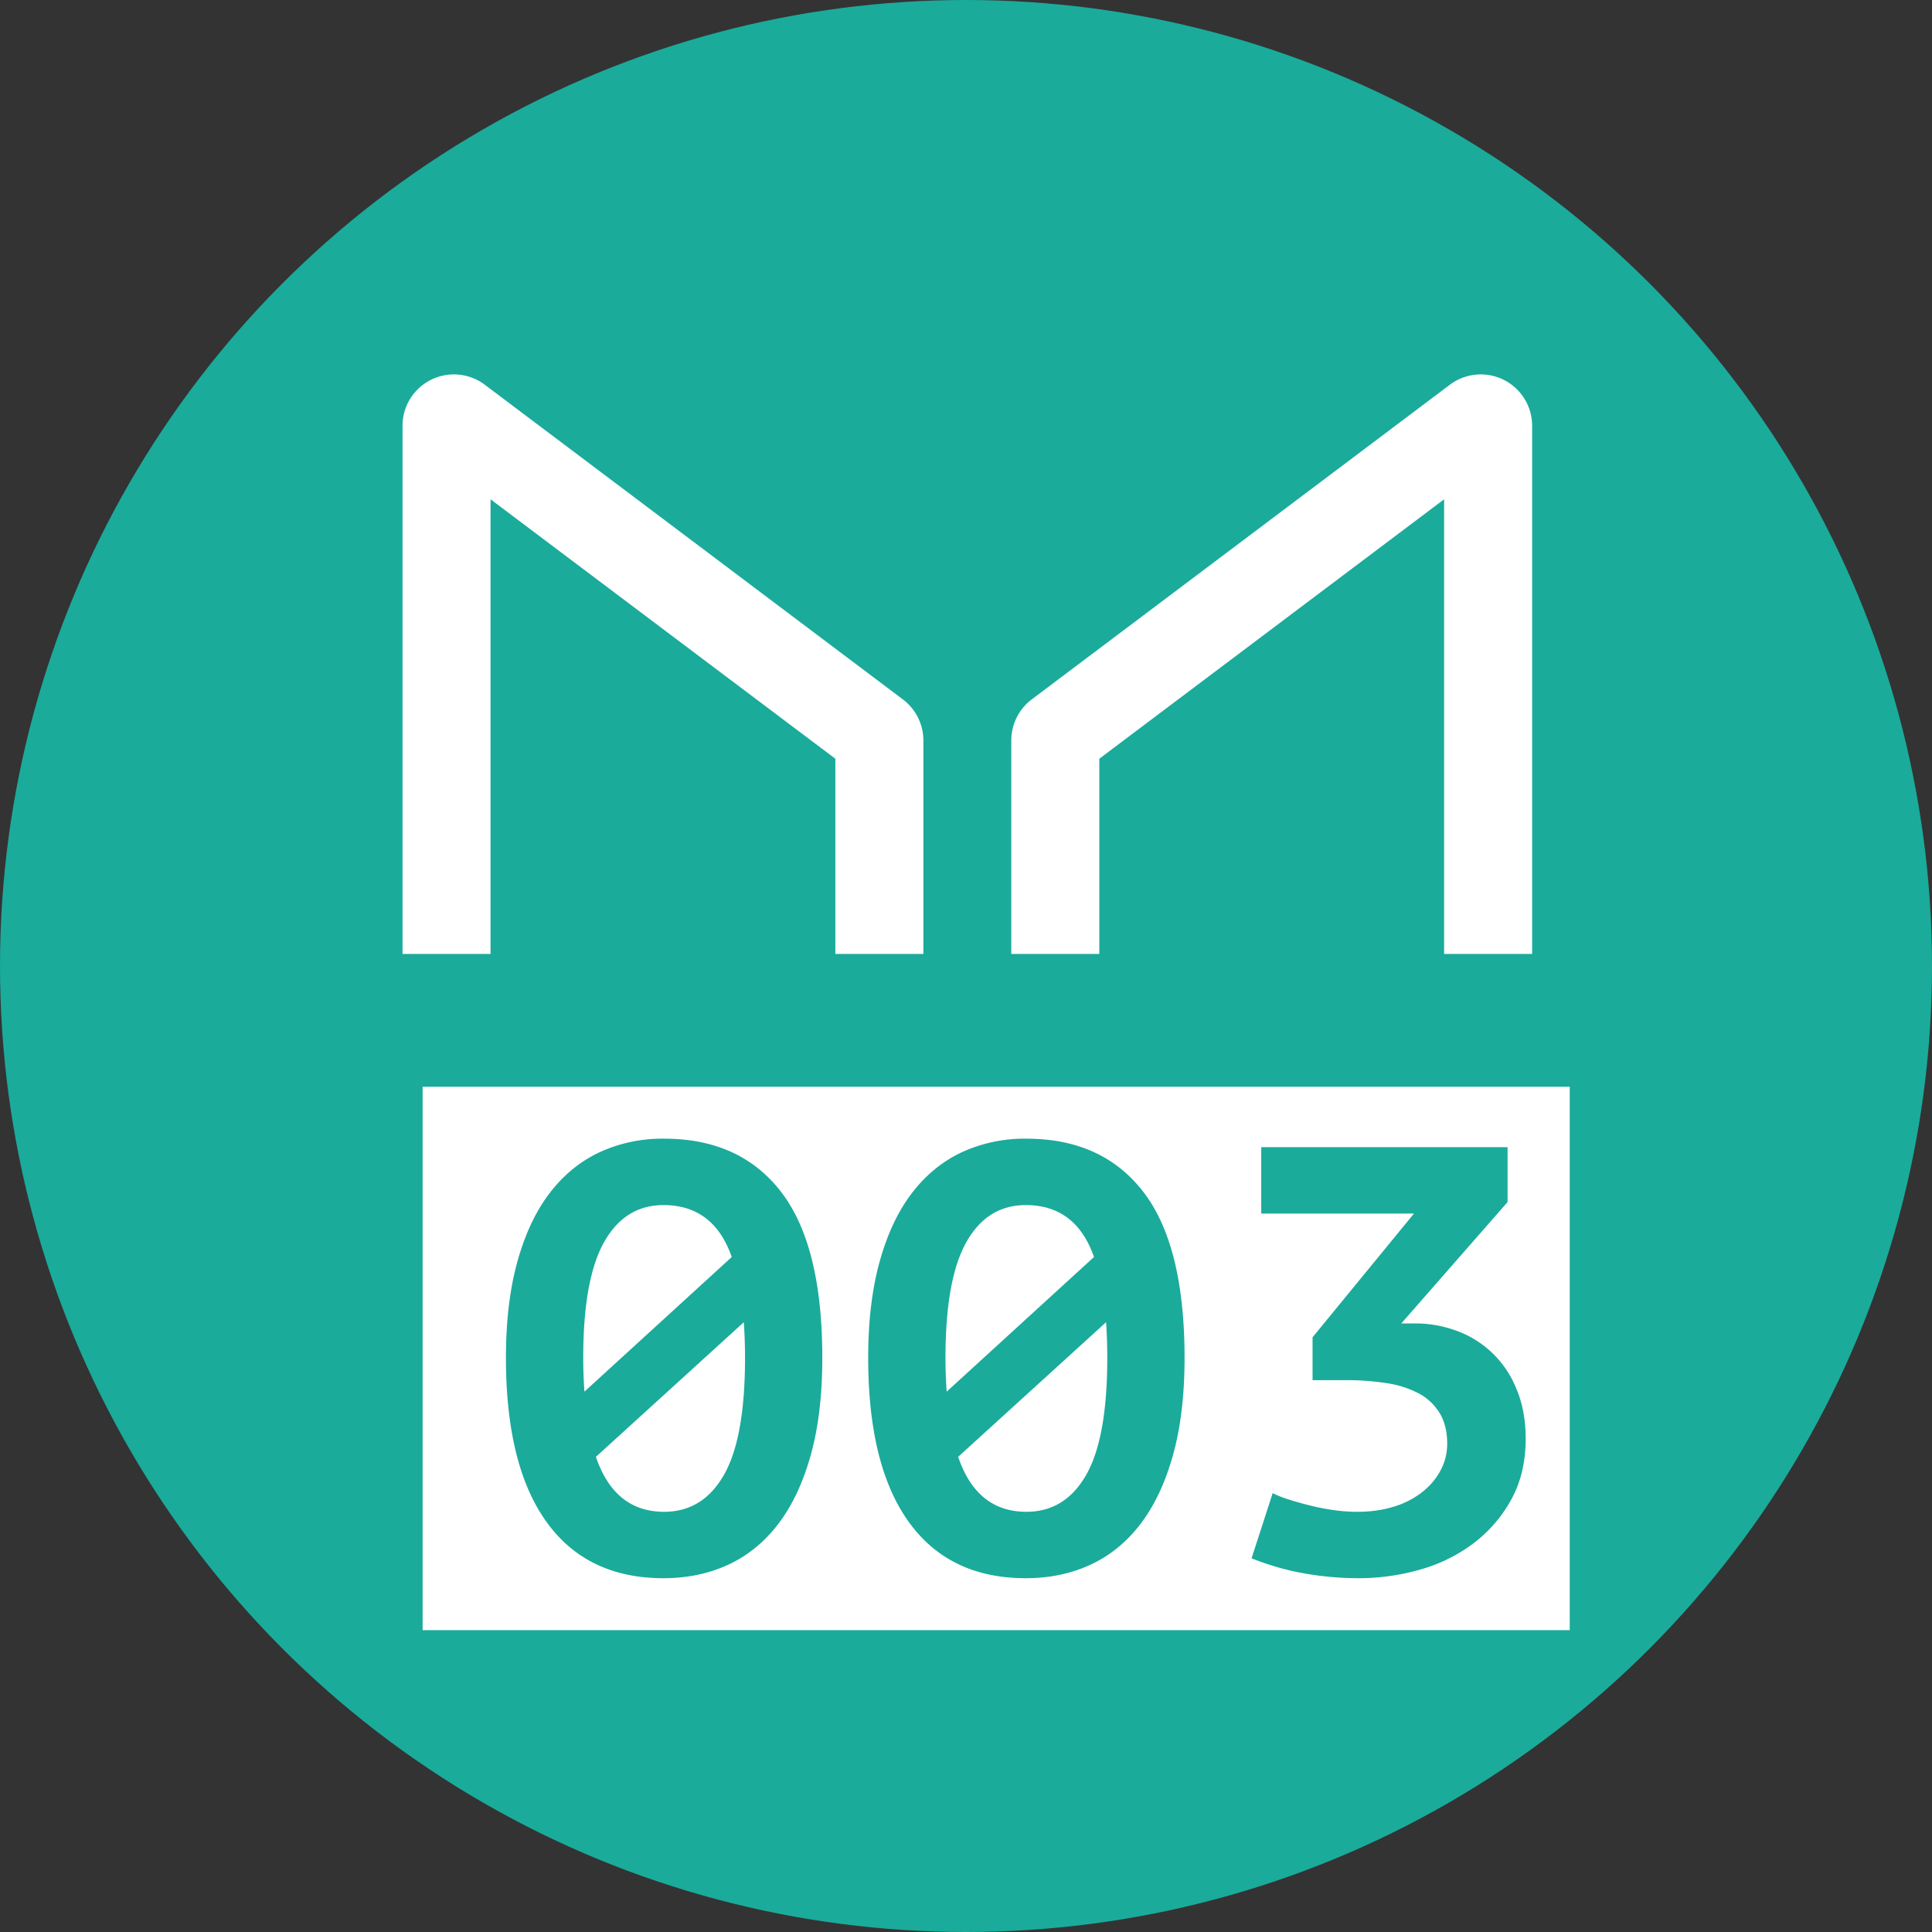 <svg xmlns="http://www.w3.org/2000/svg" width="32" height="32"><rect width="100%" height="100%" fill="#333333" stroke="none"/><g fill="none" fill-rule="evenodd"><circle cx="16" cy="16" r="16" fill="#1AAB9B" fill-rule="nonzero"/><path fill="#FFF" d="M8.125 8.27v7.53H6.667V7.052a.851.851 0 0 1 1.362-.68l6.925 5.212c.214.161.34.413.34.68V15.8h-1.458v-3.233L8.125 8.27zm15.794 0v7.53h1.458V7.052a.851.851 0 0 0-1.362-.68l-6.926 5.212a.853.853 0 0 0-.339.68V15.8h1.458v-3.233l5.711-4.297zM7 18h19v9H7z"/><path fill="#1AAB9B" fill-rule="nonzero" d="M8.38 22.49c0-.607.063-1.138.19-1.595.127-.457.305-.835.535-1.135.23-.3.505-.525.825-.675A2.49 2.49 0 0 1 11 18.86c.84 0 1.487.295 1.94.885.453.59.68 1.505.68 2.745 0 .613-.063 1.148-.19 1.605-.127.457-.305.837-.535 1.14-.23.303-.507.53-.83.68-.323.15-.682.225-1.075.225-.847 0-1.493-.312-1.94-.935-.447-.623-.67-1.528-.67-2.715zm3.96 0a8.865 8.865 0 0 0-.02-.59l-2.45 2.23c.207.607.583.91 1.13.91.427 0 .757-.203.99-.61.233-.407.35-1.053.35-1.94zm-2.68 0a7.715 7.715 0 0 0 .02.56l2.44-2.23c-.2-.573-.577-.86-1.13-.86-.427 0-.755.205-.985.615-.23.41-.345 1.048-.345 1.915zm4.72 0c0-.607.063-1.138.19-1.595.127-.457.305-.835.535-1.135.23-.3.505-.525.825-.675A2.49 2.49 0 0 1 17 18.86c.84 0 1.487.295 1.94.885.453.59.68 1.505.68 2.745 0 .613-.063 1.148-.19 1.605-.127.457-.305.837-.535 1.14-.23.303-.507.53-.83.68-.323.15-.682.225-1.075.225-.847 0-1.493-.312-1.94-.935-.447-.623-.67-1.528-.67-2.715zm3.96 0a8.865 8.865 0 0 0-.02-.59l-2.45 2.23c.207.607.583.91 1.13.91.427 0 .757-.203.99-.61.233-.407.35-1.053.35-1.94zm-2.68 0a7.715 7.715 0 0 0 .02.56l2.44-2.23c-.2-.573-.577-.86-1.13-.86-.427 0-.755.205-.985.615-.23.41-.345 1.048-.345 1.915zm6.82 2.55c.22 0 .422-.028.605-.085a1.42 1.42 0 0 0 .47-.24c.13-.103.232-.223.305-.36a.926.926 0 0 0 .11-.445c0-.2-.042-.368-.125-.505a.9.9 0 0 0-.345-.325 1.652 1.652 0 0 0-.53-.17 4.214 4.214 0 0 0-.67-.05h-.56v-.71l1.68-2.05h-2.53V19h4.08v.91l-1.76 2.01h.23c.233 0 .46.04.68.12a1.685 1.685 0 0 1 .995.96c.103.24.155.517.155.83 0 .38-.078.713-.235 1a2.28 2.28 0 0 1-.62.725 2.655 2.655 0 0 1-.885.44 3.68 3.68 0 0 1-1.03.145c-.3 0-.6-.027-.9-.08-.3-.053-.59-.137-.87-.25l.35-1.08c.06.033.142.067.245.1.103.033.22.067.35.1.13.033.263.06.4.08.137.02.272.03.405.03z"/></g></svg>